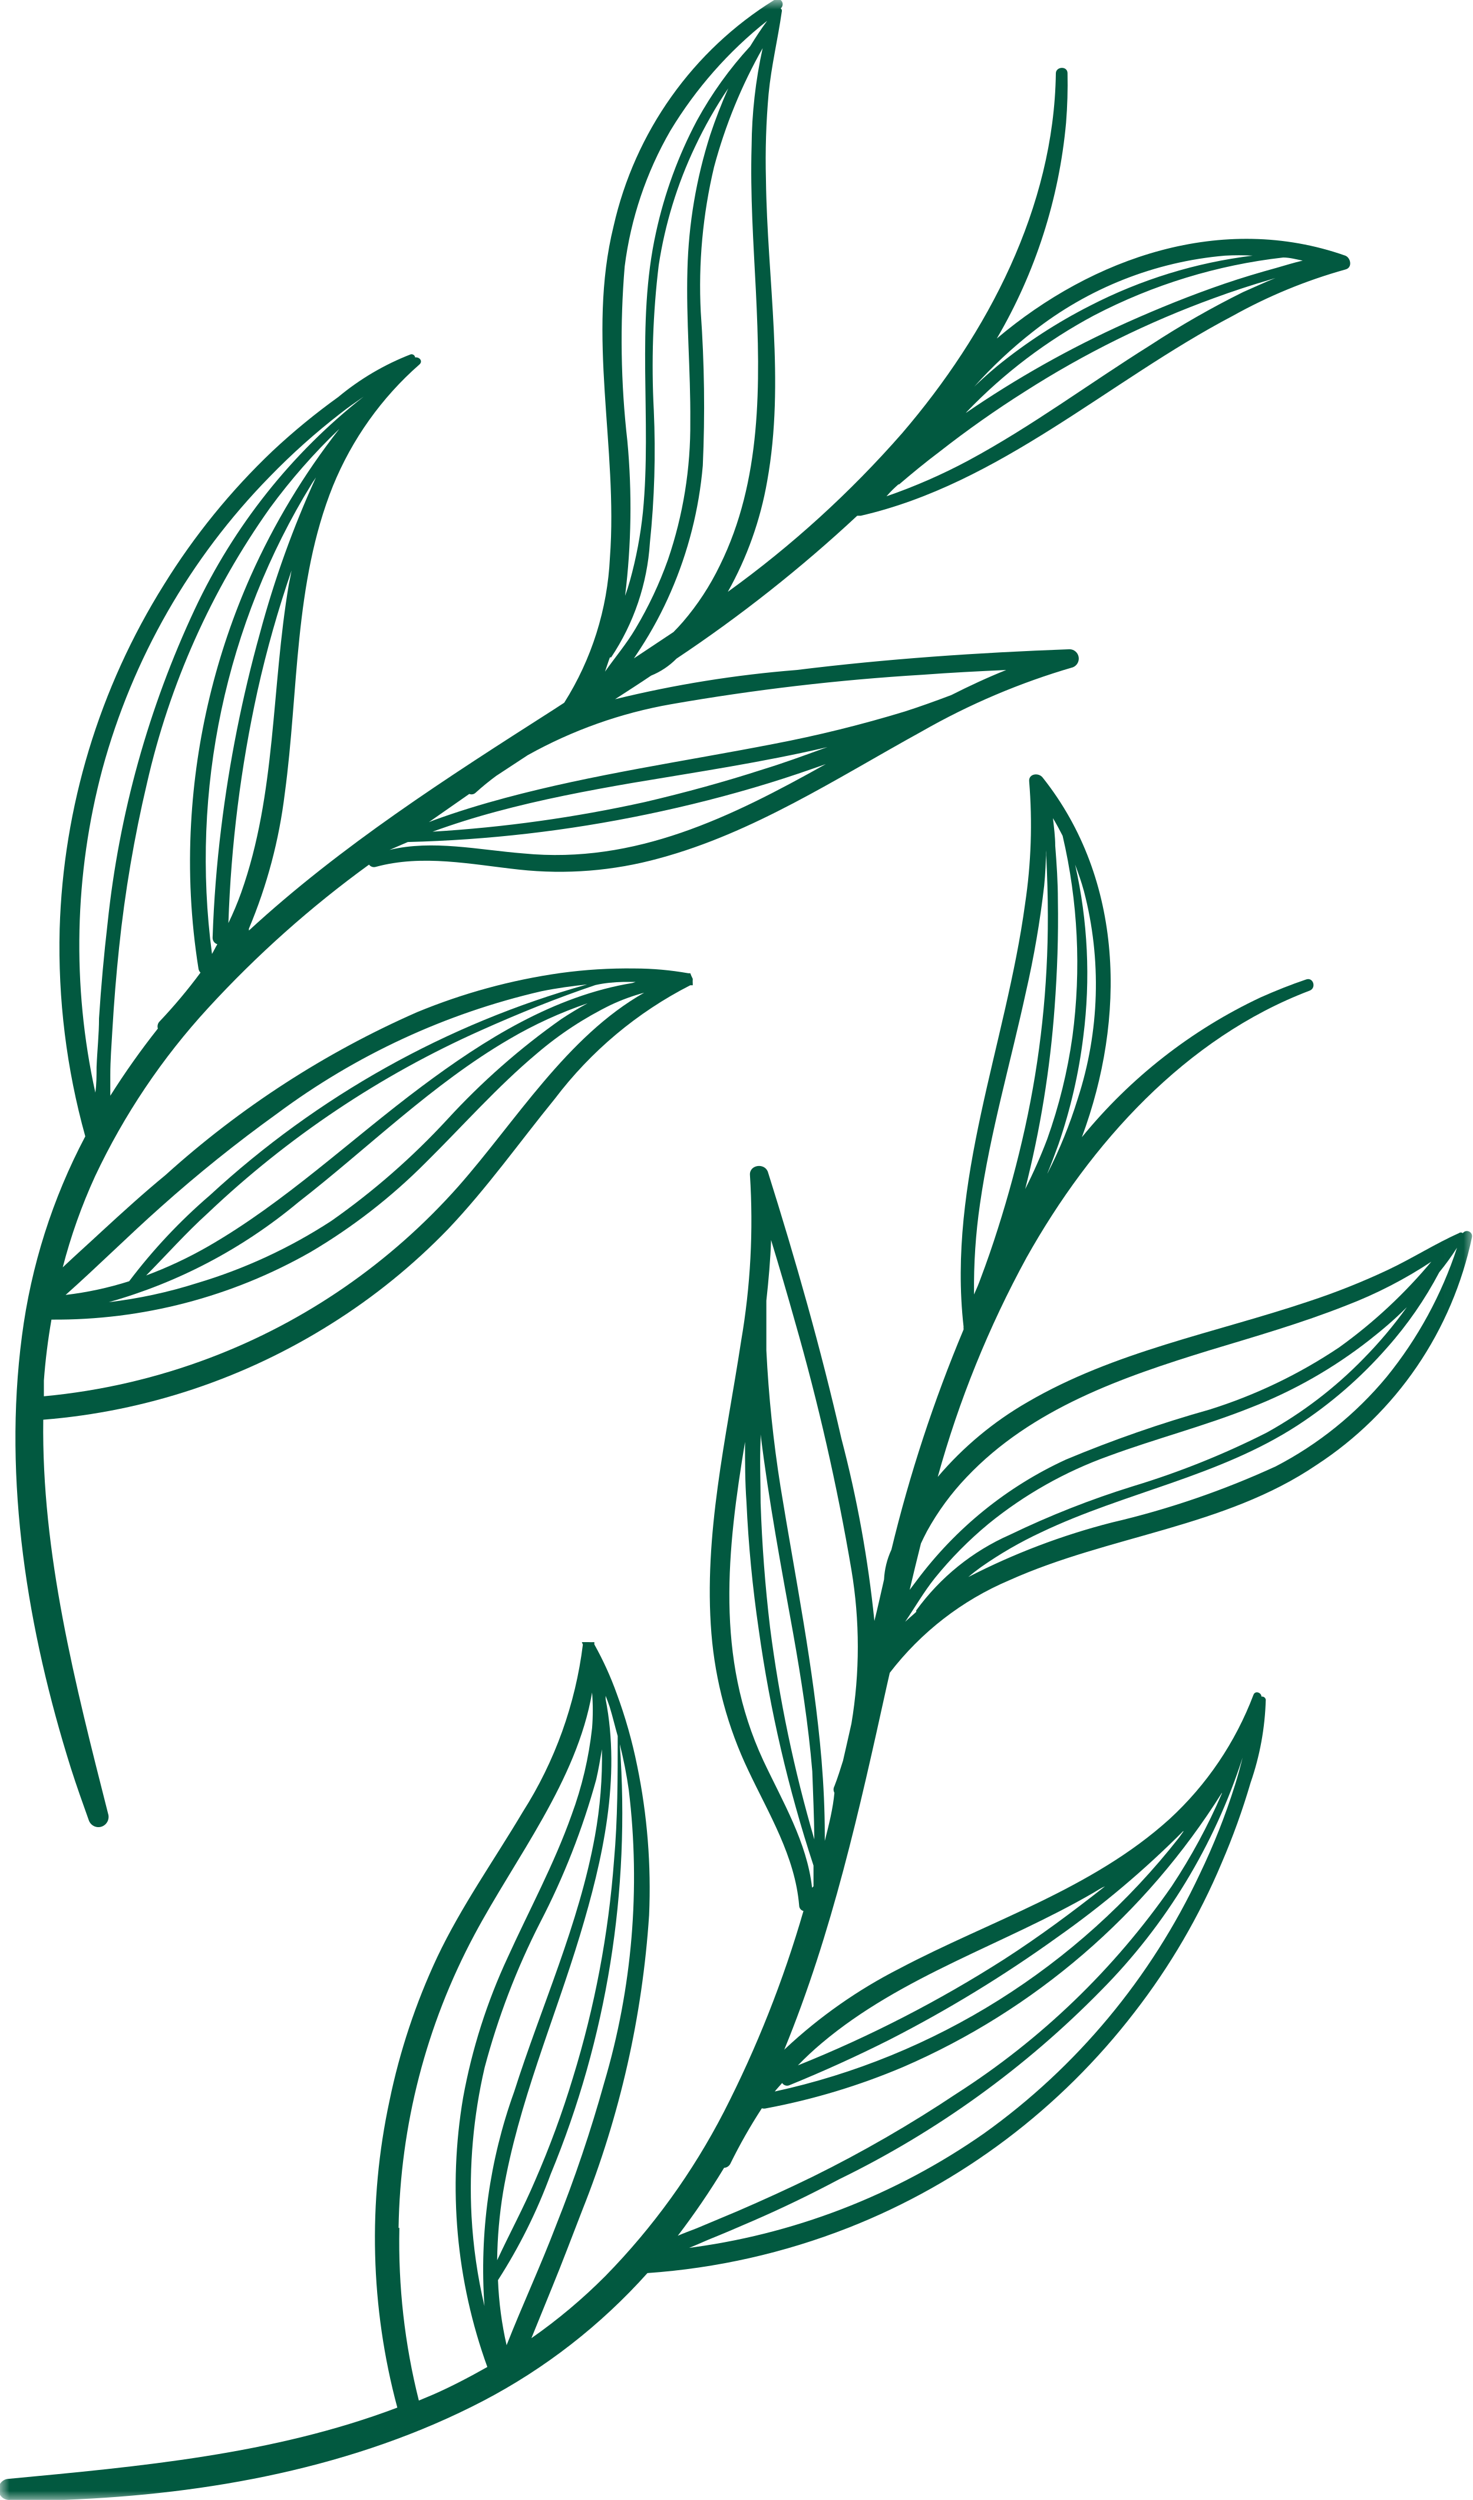 <?xml version="1.0" encoding="UTF-8"?> <svg xmlns="http://www.w3.org/2000/svg" viewBox="0 0 76.00 128.99" data-guides="{&quot;vertical&quot;:[],&quot;horizontal&quot;:[]}"><defs></defs><mask x="0" y="0.003" width="75.992" height="128.986" data-from-defs="true" maskUnits="userSpaceOnUse" maskContentUnits="userSpaceOnUse" id="tSvg4879efca80"><path fill="white" stroke="none" fill-opacity="1" stroke-width="1" stroke-opacity="1" width="76" height="129" id="tSvg18912449bf3" title="Rectangle 1" d="M0 0.003C25.331 0.003 50.661 0.003 75.992 0.003C75.992 42.999 75.992 85.994 75.992 128.99C50.661 128.99 25.331 128.99 0 128.99C0 85.994 0 42.999 0 0.003Z" style="transform-origin: -5777.99px -4770.49px;"></path></mask><path fill="#025940" stroke="none" fill-opacity="1" stroke-width="1" stroke-opacity="1" mask="url(#tSvg4879efca80)" id="tSvg149fe681cbf" title="Path 1" d="M5.575 93.57C3.882 86.896 2.137 80.137 2.232 73.25C7.515 72.828 12.62 71.126 17.115 68.288C19.3 66.915 21.314 65.281 23.113 63.422C25.144 61.283 26.794 58.941 28.624 56.695C30.488 54.233 32.878 52.23 35.616 50.834C35.658 50.834 35.701 50.834 35.743 50.834C35.743 50.834 35.743 50.834 35.743 50.77C35.737 50.681 35.737 50.592 35.743 50.503C35.694 50.409 35.652 50.313 35.616 50.214C35.581 50.214 35.545 50.214 35.51 50.214C34.599 50.053 33.675 49.97 32.749 49.968C31.469 49.95 30.189 50.029 28.92 50.203C26.378 50.563 23.891 51.242 21.515 52.224C16.778 54.307 12.4 57.141 8.547 60.62C7.404 61.561 6.347 62.523 5.289 63.496C4.612 64.127 3.914 64.748 3.237 65.389C3.654 63.774 4.214 62.199 4.908 60.684C6.404 57.51 8.37 54.586 10.737 52.011C13.253 49.269 16.035 46.79 19.04 44.61C19.078 44.662 19.131 44.701 19.192 44.722C19.252 44.743 19.317 44.745 19.379 44.728C21.812 44.065 24.308 44.599 26.783 44.867C29.203 45.131 31.649 44.935 33.998 44.289C38.874 42.974 43.158 40.161 47.548 37.744C50.013 36.333 52.633 35.221 55.355 34.429C55.458 34.389 55.544 34.313 55.599 34.215C55.653 34.117 55.672 34.003 55.652 33.893C55.632 33.782 55.574 33.682 55.489 33.611C55.404 33.538 55.296 33.499 55.185 33.498C50.478 33.67 45.781 33.99 41.106 34.568C37.947 34.818 34.813 35.322 31.734 36.076C32.358 35.669 32.982 35.274 33.596 34.857C34.087 34.658 34.534 34.359 34.907 33.98C38.205 31.781 41.322 29.317 44.227 26.611C44.258 26.611 44.29 26.611 44.322 26.611C44.35 26.611 44.378 26.611 44.406 26.611C51.62 24.954 57.195 19.66 63.616 16.291C65.449 15.269 67.395 14.469 69.412 13.906C69.804 13.81 69.688 13.296 69.412 13.19C63.066 10.954 56.38 13.275 51.43 17.467C53.425 14.067 54.646 10.261 55.005 6.324C55.072 5.477 55.097 4.628 55.079 3.778C55.079 3.393 54.487 3.426 54.477 3.778C54.381 10.698 50.954 17.211 46.543 22.355C43.861 25.417 40.845 28.161 37.552 30.536C38.547 28.764 39.234 26.832 39.583 24.825C40.514 19.66 39.583 14.441 39.519 9.254C39.48 7.78 39.526 6.306 39.657 4.837C39.794 3.415 40.133 2.025 40.334 0.613C40.345 0.581 40.346 0.546 40.337 0.513C40.327 0.481 40.308 0.452 40.281 0.431C40.337 0.386 40.373 0.32 40.381 0.247C40.389 0.175 40.368 0.103 40.323 0.046C40.278 -0.011 40.213 -0.047 40.142 -0.055C40.07 -0.063 39.998 -0.042 39.942 0.003C37.864 1.292 36.061 2.986 34.639 4.988C33.217 6.989 32.204 9.258 31.66 11.66C30.264 17.328 31.892 23.093 31.469 28.771C31.342 31.432 30.529 34.013 29.11 36.258C28.913 36.386 28.716 36.514 28.518 36.643C23.081 40.118 17.602 43.626 12.842 48.011C12.842 47.979 12.842 47.947 12.842 47.915C13.779 45.69 14.402 43.342 14.693 40.942C15.412 35.659 15.158 30.098 17.179 25.071C18.164 22.659 19.692 20.513 21.642 18.804C21.833 18.633 21.642 18.409 21.42 18.441C21.416 18.415 21.408 18.391 21.394 18.369C21.381 18.347 21.363 18.328 21.343 18.313C21.322 18.298 21.299 18.287 21.274 18.282C21.249 18.276 21.223 18.276 21.198 18.28C19.84 18.805 18.576 19.549 17.454 20.483C16.264 21.339 15.129 22.271 14.058 23.274C11.908 25.318 10.027 27.633 8.462 30.162C5.124 35.491 3.264 41.63 3.078 47.936C2.986 51.548 3.432 55.153 4.4 58.631C2.707 61.837 1.599 65.326 1.132 68.929C0.148 76.416 1.428 84.137 3.66 91.238C3.946 92.136 4.263 93.024 4.58 93.912C4.625 94.045 4.721 94.155 4.846 94.217C4.971 94.279 5.115 94.289 5.247 94.243C5.378 94.198 5.487 94.101 5.549 93.975C5.61 93.849 5.62 93.703 5.575 93.57ZM53.292 17.115C56.15 14.863 59.593 13.5 63.203 13.19C63.679 13.163 64.156 13.163 64.631 13.19C61.703 13.547 58.86 14.423 56.232 15.778C54.539 16.639 52.94 17.678 51.462 18.879C51.049 19.221 50.658 19.574 50.266 19.949C51.19 18.916 52.203 17.967 53.292 17.115ZM49.886 21.242C51.803 19.246 54.02 17.568 56.455 16.27C59.499 14.684 62.804 13.673 66.207 13.286C66.546 13.286 66.884 13.382 67.212 13.446C66.757 13.553 66.303 13.692 65.858 13.821C64.959 14.067 64.071 14.334 63.193 14.633C61.469 15.222 59.776 15.906 58.105 16.655C55.217 17.955 52.449 19.512 49.833 21.307C49.85 21.285 49.868 21.264 49.886 21.242ZM46.374 25.007C47.061 24.419 47.749 23.852 48.489 23.296C49.9 22.191 51.367 21.157 52.89 20.195C55.954 18.236 59.221 16.622 62.632 15.382C63.595 15.029 64.568 14.708 65.562 14.419C65.643 14.395 65.724 14.37 65.805 14.345C65.245 14.569 64.748 14.805 64.134 15.072C62.488 15.888 60.892 16.802 59.353 17.81C56.179 19.799 53.228 22.002 49.97 23.756C48.611 24.485 47.196 25.103 45.739 25.606C45.94 25.371 46.162 25.157 46.374 24.975C46.374 24.986 46.374 24.996 46.374 25.007ZM38.779 7.543C38.705 10.035 38.874 12.527 39.001 15.029C39.234 19.81 39.308 24.793 37.139 29.178C36.633 30.227 35.993 31.205 35.235 32.087C35.077 32.269 34.918 32.44 34.748 32.611C34.068 33.063 33.388 33.516 32.707 33.969C32.82 33.798 32.933 33.627 33.045 33.456C33.647 32.529 34.171 31.552 34.611 30.536C35.51 28.471 36.068 26.271 36.261 24.023C36.379 21.382 36.344 18.736 36.156 16.099C36.029 13.583 36.26 11.062 36.843 8.612C37.417 6.47 38.259 4.411 39.35 2.485C38.983 4.145 38.792 5.841 38.779 7.543ZM32.369 22.75C32.027 19.761 31.981 16.744 32.231 13.746C32.544 11.274 33.346 8.892 34.59 6.741C35.905 4.564 37.596 2.645 39.583 1.073C39.265 1.501 38.98 1.939 38.705 2.388C37.642 3.544 36.722 4.826 35.965 6.206C35 8.023 34.288 9.967 33.849 11.981C32.792 16.74 33.638 21.606 33.172 26.419C33.049 27.612 32.826 28.793 32.506 29.948C32.432 30.215 32.347 30.483 32.252 30.739C32.578 28.088 32.617 25.41 32.369 22.75ZM31.469 33.916C31.491 33.916 31.512 33.916 31.533 33.916C32.706 32.158 33.397 30.117 33.532 28.001C33.768 25.732 33.835 23.448 33.733 21.168C33.602 18.67 33.687 16.165 33.987 13.682C34.31 11.564 34.941 9.506 35.859 7.575C36.353 6.527 36.926 5.519 37.573 4.559C37.224 5.351 36.907 6.163 36.642 6.965C35.924 9.21 35.529 11.548 35.468 13.906C35.394 16.516 35.637 19.125 35.616 21.735C35.638 24.165 35.248 26.581 34.463 28.878C34.023 30.115 33.463 31.304 32.792 32.429C32.326 33.22 31.734 33.916 31.215 34.654C31.3 34.418 31.374 34.161 31.469 33.916ZM24.213 40.963C24.268 40.986 24.328 40.992 24.386 40.98C24.445 40.969 24.498 40.941 24.541 40.899C24.879 40.593 25.232 40.304 25.599 40.033C26.142 39.676 26.685 39.32 27.228 38.963C29.534 37.676 32.036 36.786 34.632 36.333C38.924 35.583 43.253 35.076 47.601 34.814C49.039 34.707 50.478 34.632 51.917 34.568C50.954 34.953 50.013 35.391 49.082 35.862C48.288 36.161 47.495 36.45 46.691 36.707C44.459 37.388 42.192 37.949 39.9 38.386C35.288 39.284 30.623 39.947 26.075 41.166C24.837 41.498 23.61 41.872 22.404 42.311C22.312 42.346 22.221 42.382 22.129 42.418C22.824 41.933 23.518 41.448 24.213 40.963ZM25.62 41.872C27.915 41.252 30.264 40.803 32.612 40.397C35.976 39.83 39.361 39.327 42.693 38.546C42.622 38.571 42.551 38.596 42.481 38.621C41.423 39.006 40.429 39.37 39.382 39.691C37.372 40.343 35.33 40.899 33.278 41.38C29.67 42.178 26.006 42.689 22.319 42.91C23.409 42.514 24.498 42.172 25.62 41.872ZM20.098 43.851C20.412 43.715 20.726 43.58 21.04 43.444C25.177 43.341 29.298 42.865 33.352 42.022C35.468 41.584 37.583 41.049 39.699 40.397C40.672 40.097 41.645 39.765 42.608 39.423C37.753 42.14 32.792 44.599 27.006 44.033C24.7 43.851 22.319 43.316 20.098 43.851ZM14.904 30.14C13.995 35.488 14.259 40.953 12.44 46.065C12.249 46.597 12.03 47.118 11.784 47.626C11.919 43.595 12.422 39.585 13.286 35.648C13.762 33.509 14.344 31.477 15.042 29.434C15 29.67 14.947 29.948 14.904 30.14ZM13.413 32.664C12.498 35.956 11.83 39.313 11.414 42.706C11.181 44.589 11.033 46.471 10.969 48.374C10.966 48.451 10.989 48.526 11.033 48.588C11.077 48.65 11.14 48.695 11.213 48.717C11.117 48.877 11.033 49.059 10.938 49.219C9.816 40.771 11.637 32.192 16.089 24.954C16.152 24.847 16.237 24.74 16.301 24.633C15.118 27.224 14.152 29.91 13.413 32.664ZM12.937 29.713C11.147 33.743 10.103 38.071 9.859 42.482C9.718 44.984 9.846 47.494 10.239 49.968C10.248 50.05 10.286 50.126 10.345 50.182C9.692 51.066 8.985 51.909 8.23 52.706C8.184 52.753 8.153 52.812 8.138 52.876C8.123 52.94 8.125 53.007 8.145 53.069C7.267 54.179 6.447 55.336 5.691 56.535C5.691 56.181 5.691 55.829 5.691 55.465C5.691 54.695 5.754 53.925 5.797 53.155C5.881 51.711 5.998 50.278 6.146 48.877C6.444 46.025 6.925 43.196 7.584 40.407C8.748 35.294 10.905 30.467 13.931 26.205C15.003 24.744 16.199 23.38 17.507 22.13C15.681 24.458 14.146 27.005 12.937 29.713ZM5.289 39.658C6.839 33.975 9.807 28.79 13.91 24.601C15.055 23.42 16.282 22.323 17.581 21.317C17.962 21.018 18.363 20.74 18.765 20.462C15.05 23.379 12.065 27.137 10.049 31.434C7.66 36.534 6.141 42.004 5.553 47.615C5.363 49.252 5.215 50.888 5.109 52.535C5.109 53.38 5.014 54.214 4.982 55.059C4.982 55.486 4.982 55.936 4.919 56.374C3.702 50.854 3.829 45.118 5.289 39.658ZM32.157 50.663C32.369 50.663 32.58 50.663 32.792 50.663C32.739 50.681 32.686 50.699 32.633 50.717C28.592 51.38 24.996 53.636 21.748 56.064C18.057 58.823 14.703 62.031 10.716 64.32C9.699 64.902 8.638 65.399 7.542 65.807C8.6 64.737 9.594 63.614 10.716 62.598C14.85 58.671 19.615 55.481 24.805 53.166C26.741 52.299 28.719 51.497 30.718 50.824C31.194 50.717 31.67 50.674 32.157 50.663ZM3.385 66.812C5.046 65.336 6.632 63.753 8.293 62.277C10.21 60.564 12.216 58.954 14.301 57.454C18.367 54.429 23.005 52.281 27.926 51.145C28.709 50.984 29.502 50.877 30.295 50.791C23.052 52.821 16.385 56.547 10.832 61.668C9.289 62.992 7.892 64.48 6.664 66.106C5.596 66.445 4.498 66.682 3.385 66.812ZM5.606 67.186C9.189 66.18 12.523 64.424 15.391 62.031C19.009 59.219 22.298 55.936 26.276 53.615C27.558 52.862 28.911 52.242 30.316 51.765C29.84 52.021 29.386 52.299 28.962 52.578C26.825 54.086 24.853 55.821 23.081 57.754C21.276 59.711 19.269 61.468 17.094 62.994C14.948 64.392 12.614 65.472 10.165 66.202C8.68 66.674 7.153 67.003 5.606 67.186ZM2.264 72.041C2.264 71.77 2.264 71.5 2.264 71.229C2.342 70.175 2.473 69.125 2.655 68.085C7.337 68.123 11.947 66.921 16.026 64.598C18.193 63.319 20.19 61.767 21.97 59.978C23.874 58.096 25.651 56.075 27.704 54.353C28.87 53.355 30.157 52.511 31.533 51.84C32.082 51.584 32.652 51.376 33.236 51.219C29.248 53.476 26.614 57.85 23.642 61.219C20.15 65.155 15.77 68.182 10.874 70.042C8.105 71.095 5.209 71.767 2.264 72.041Z"></path><path fill="#025940" stroke="none" fill-opacity="1" stroke-width="1" stroke-opacity="1" mask="url(#tSvg4879efca80)" id="tSvg10935957ce9" title="Path 2" d="M0.518 128.979C1.449 128.979 2.391 128.979 3.321 128.979C10.726 128.701 18.342 127.311 24.943 123.867C28.13 122.2 30.996 119.969 33.405 117.279C36.961 117.032 40.46 116.242 43.782 114.937C49.609 112.644 54.713 108.797 58.549 103.804C60.37 101.451 61.878 98.865 63.034 96.115C63.615 94.767 64.113 93.385 64.525 91.976C65.003 90.599 65.267 89.156 65.308 87.698C65.304 87.673 65.296 87.648 65.282 87.626C65.269 87.604 65.251 87.585 65.231 87.57C65.21 87.555 65.186 87.545 65.162 87.539C65.137 87.534 65.111 87.533 65.086 87.538C65.086 87.335 64.769 87.206 64.674 87.441C63.745 89.895 62.26 92.093 60.337 93.858C56.338 97.473 51.081 99.099 46.406 101.569C44.268 102.658 42.292 104.043 40.535 105.686C40.507 105.708 40.483 105.733 40.461 105.761C42.936 99.74 44.353 93.345 45.75 87.003C45.803 86.771 45.855 86.54 45.908 86.308C47.52 84.209 49.641 82.566 52.065 81.538C57.248 79.207 63.172 78.811 67.932 75.581C69.97 74.252 71.728 72.529 73.104 70.51C74.48 68.491 75.447 66.216 75.95 63.817C75.957 63.758 75.945 63.698 75.916 63.647C75.886 63.596 75.84 63.556 75.786 63.534C75.731 63.512 75.671 63.509 75.614 63.525C75.558 63.542 75.508 63.577 75.474 63.625C75.445 63.601 75.41 63.589 75.373 63.589C75.337 63.589 75.301 63.601 75.273 63.625C74.046 64.17 72.882 64.919 71.591 65.528C70.271 66.148 68.914 66.688 67.53 67.143C62.664 68.779 57.502 69.721 53.017 72.341C51.264 73.349 49.697 74.655 48.383 76.201C49.472 72.264 51.01 68.467 52.964 64.887C56.275 58.983 61.172 53.54 67.572 51.112C67.932 50.973 67.762 50.406 67.392 50.535C66.599 50.802 65.826 51.112 65.054 51.454C61.481 53.132 58.325 55.599 55.82 58.673C58.094 52.545 58.01 45.412 53.789 40.108C53.577 39.851 53.059 39.915 53.101 40.322C53.274 42.426 53.203 44.544 52.89 46.631C51.906 53.882 48.87 60.962 49.716 68.448C49.711 68.476 49.711 68.505 49.716 68.534C49.716 68.534 49.716 68.534 49.716 68.598C48.174 72.276 46.929 76.074 45.993 79.955C45.768 80.439 45.638 80.962 45.612 81.495C45.443 82.233 45.284 82.96 45.115 83.634C44.792 80.457 44.223 77.31 43.412 74.223C42.354 69.592 41.053 65.015 39.625 60.481C39.466 59.978 38.652 60.085 38.694 60.63C38.877 63.49 38.724 66.362 38.239 69.186C37.478 74.18 36.293 79.196 36.706 84.287C36.906 86.738 37.552 89.13 38.609 91.345C39.667 93.591 41.021 95.772 41.233 98.318C41.234 98.383 41.256 98.445 41.296 98.496C41.337 98.546 41.392 98.582 41.455 98.596C40.421 102.176 39.047 105.646 37.351 108.959C35.744 112.076 33.683 114.931 31.237 117.429C30.061 118.611 28.783 119.685 27.418 120.638C27.771 119.771 28.123 118.905 28.476 118.039C29.026 116.702 29.534 115.343 30.062 113.985C31.989 109.145 33.145 104.026 33.49 98.82C33.604 96.234 33.398 93.644 32.876 91.11C32.62 89.84 32.267 88.592 31.818 87.377C31.504 86.502 31.118 85.654 30.665 84.843C30.665 84.803 30.665 84.764 30.665 84.725C30.563 84.731 30.461 84.731 30.359 84.725C30.267 84.725 30.175 84.725 30.084 84.725C30.063 84.725 30.041 84.725 30.02 84.725C30.038 84.768 30.055 84.811 30.073 84.853C29.692 87.929 28.633 90.878 26.974 93.484C25.493 95.976 23.8 98.361 22.563 100.97C21.454 103.334 20.626 105.821 20.098 108.381C18.971 113.616 19.109 119.05 20.5 124.22C14.09 126.648 7.204 127.257 0.402 127.899C0.26 127.915 0.131 127.986 0.041 128.099C-0.048 128.211 -0.089 128.355 -0.074 128.498C-0.059 128.641 0.013 128.772 0.124 128.863C0.235 128.953 0.377 128.995 0.518 128.979ZM54.043 60.534C54.244 60.042 54.434 59.539 54.614 59.037C55.233 57.234 55.663 55.37 55.894 53.476C56.273 50.518 56.129 47.517 55.471 44.61C55.64 45.059 55.799 45.508 55.926 45.979C56.846 49.503 56.735 53.222 55.608 56.684C55.2 58.015 54.676 59.307 54.043 60.545C54.043 60.541 54.043 60.538 54.043 60.534ZM52.879 61.411C53.67 58.316 54.183 55.156 54.413 51.968C54.55 50.128 54.614 48.289 54.582 46.449C54.582 45.508 54.519 44.578 54.445 43.637C54.445 43.177 54.381 42.696 54.328 42.214C54.508 42.514 54.667 42.813 54.826 43.123C55.62 46.514 55.792 50.023 55.333 53.476C55.08 55.281 54.644 57.055 54.032 58.77C53.698 59.653 53.316 60.516 52.89 61.358C52.886 61.375 52.883 61.393 52.879 61.411ZM50.256 66.758C50.236 65.205 50.339 63.653 50.563 62.117C51.092 58.427 52.139 54.834 52.932 51.187C53.347 49.377 53.661 47.546 53.874 45.701C53.937 45.091 53.958 44.482 53.979 43.872C53.985 43.958 53.985 44.043 53.979 44.129C54.032 45.198 54.064 46.203 54.064 47.252C54.072 50.924 53.678 54.586 52.89 58.171C52.502 59.932 52.033 61.675 51.483 63.4C51.208 64.27 50.912 65.126 50.594 65.967C50.499 66.234 50.383 66.512 50.256 66.79C50.256 66.78 50.256 66.769 50.256 66.758ZM73.908 65.026C72.499 66.724 70.882 68.234 69.095 69.517C67.029 70.903 64.778 71.983 62.41 72.726C59.892 73.433 57.42 74.293 55.005 75.303C51.963 76.698 49.316 78.842 47.305 81.538C47.181 81.702 47.058 81.866 46.934 82.03C47.125 81.228 47.315 80.426 47.516 79.634C47.615 79.421 47.721 79.207 47.834 78.993C48.392 77.981 49.078 77.046 49.875 76.212C53.228 72.672 57.893 71.057 62.41 69.667C64.779 68.951 67.159 68.266 69.455 67.357C71.019 66.759 72.512 65.988 73.908 65.058C73.908 65.047 73.908 65.036 73.908 65.026ZM49.96 81.367C50.171 81.185 50.393 81.014 50.615 80.854C51.599 80.164 52.639 79.563 53.725 79.057C58.052 76.993 62.865 76.191 66.937 73.549C68.66 72.427 70.223 71.07 71.581 69.517C72.624 68.341 73.522 67.041 74.257 65.646C74.588 65.24 74.896 64.816 75.177 64.373C74.382 66.8 73.153 69.059 71.549 71.036C69.966 72.947 68.02 74.518 65.826 75.656C63.108 76.905 60.274 77.876 57.364 78.554C54.8 79.21 52.316 80.153 49.96 81.367ZM46.702 83.677C47.209 82.928 47.664 82.137 48.235 81.42C49.065 80.395 49.993 79.457 51.007 78.618C52.864 77.108 54.959 75.926 57.206 75.121C59.639 74.223 62.145 73.581 64.547 72.619C66.738 71.767 68.794 70.596 70.65 69.143C71.317 68.619 71.962 68.074 72.586 67.443C71.912 68.384 71.165 69.271 70.354 70.095C68.883 71.607 67.201 72.894 65.361 73.913C63.143 75.037 60.831 75.964 58.454 76.683C56.28 77.358 54.159 78.194 52.107 79.185C50.182 80.031 48.514 81.378 47.273 83.089C47.273 83.089 47.273 83.089 47.273 83.164C47.093 83.335 46.892 83.495 46.702 83.677ZM42.555 94.981C42.555 94.878 42.555 94.774 42.555 94.671C42.555 93.377 42.492 92.083 42.386 90.789C41.984 86.051 41.032 81.399 40.27 76.704C39.9 74.374 39.656 72.025 39.54 69.667C39.54 68.822 39.54 67.967 39.54 67.111C39.657 66.042 39.752 64.972 39.784 63.978C40.207 65.368 40.619 66.769 41.011 68.17C42.222 72.389 43.197 76.673 43.93 81.003C44.369 83.626 44.369 86.305 43.93 88.928C43.782 89.57 43.645 90.211 43.496 90.842C43.359 91.281 43.222 91.719 43.052 92.158C43.023 92.21 43.007 92.269 43.007 92.329C43.007 92.389 43.023 92.448 43.052 92.5C42.978 93.302 42.777 94.115 42.555 94.981ZM42.016 94.906C40.969 91.326 40.205 87.668 39.731 83.966C39.477 81.827 39.315 79.688 39.244 77.549C39.244 76.48 39.191 75.346 39.244 74.234C39.244 74.159 39.244 74.084 39.244 74.009C39.667 77.442 40.302 80.843 40.916 84.233C41.339 86.607 41.709 88.981 41.91 91.388C41.952 92.585 42.005 93.741 42.016 94.906ZM41.899 97.398C41.635 95.045 40.376 92.949 39.382 90.832C36.896 85.484 37.52 79.955 38.44 74.394C38.44 75.464 38.44 76.458 38.514 77.496C38.615 79.704 38.827 81.907 39.149 84.094C39.726 88.225 40.672 92.295 41.973 96.254C41.973 96.596 41.973 96.938 41.973 97.323C41.949 97.348 41.924 97.373 41.899 97.398ZM57.015 97.323C55.333 98.649 53.62 99.922 51.811 101.088C48.439 103.242 44.876 105.074 41.169 106.563C41.561 106.156 41.975 105.771 42.407 105.408C46.543 101.922 51.832 100.318 56.402 97.665C56.603 97.548 56.804 97.409 57.015 97.323ZM61.056 94.5C60.982 94.603 60.908 94.707 60.834 94.81C55.593 101.49 48.219 106.121 39.974 107.911C40.09 107.761 40.228 107.622 40.355 107.472C40.396 107.535 40.459 107.581 40.531 107.6C40.603 107.62 40.679 107.613 40.746 107.579C42.495 106.866 44.205 106.089 45.877 105.248C48.895 103.705 51.795 101.936 54.55 99.954C56.872 98.32 59.049 96.484 61.056 94.468C61.056 94.478 61.056 94.489 61.056 94.5ZM63.044 92.532C62.325 94.204 61.457 95.808 60.453 97.323C57.488 101.593 53.717 105.227 49.357 108.018C46.982 109.603 44.509 111.032 41.952 112.296C40.662 112.926 39.371 113.514 38.059 114.081C37.354 114.377 36.649 114.673 35.944 114.969C35.616 115.097 35.288 115.215 34.971 115.354C35.83 114.229 36.628 113.058 37.361 111.847C37.427 111.844 37.492 111.825 37.547 111.788C37.603 111.752 37.648 111.703 37.679 111.644C38.164 110.656 38.708 109.698 39.308 108.777C39.384 108.799 39.464 108.799 39.54 108.777C41.968 108.322 44.341 107.605 46.617 106.638C53.379 103.709 59.105 98.781 63.044 92.5C63.044 92.511 63.044 92.521 63.044 92.532ZM35.341 116.06C35.753 115.91 36.145 115.728 36.547 115.557C37.319 115.247 38.091 114.915 38.853 114.584C40.348 113.935 41.825 113.222 43.285 112.445C48.321 109.994 52.904 106.687 56.835 102.671C60.162 99.31 62.656 95.202 64.113 90.682C63.996 91.152 63.87 91.623 63.721 92.094C63.226 93.669 62.618 95.206 61.902 96.692C59.39 102.044 55.558 106.651 50.774 110.071C46.181 113.282 40.885 115.319 35.341 116.006C35.341 116.024 35.341 116.042 35.341 116.06ZM31.871 89.57C31.871 91.709 31.871 93.847 31.681 95.986C31.396 99.788 30.687 103.544 29.565 107.183C29.015 109.004 28.358 110.79 27.598 112.53C27.006 113.921 26.286 115.247 25.651 116.616C25.664 115.437 25.767 114.26 25.958 113.097C26.741 108.52 28.592 104.253 29.925 99.847C31.11 95.922 32.041 91.741 31.247 87.666C31.247 87.609 31.247 87.552 31.247 87.495C31.321 87.687 31.395 87.88 31.459 88.073C31.628 88.629 31.734 89.099 31.871 89.57ZM25.694 117.643C26.796 115.928 27.708 114.095 28.412 112.177C31.312 105.167 32.533 97.564 31.977 89.987C32.175 90.769 32.33 91.562 32.443 92.361C33.055 97.429 32.623 102.571 31.173 107.462C30.48 109.951 29.654 112.4 28.698 114.798C27.883 116.937 26.953 118.926 26.138 121.001C25.886 119.898 25.738 118.774 25.694 117.643ZM24.329 114.349C24.194 111.769 24.422 109.185 25.006 106.67C25.694 104.078 26.655 101.569 27.873 99.184C29.091 96.838 30.059 94.368 30.761 91.816C30.877 91.324 30.972 90.746 31.057 90.254C31.084 91.753 30.964 93.25 30.697 94.725C29.872 99.291 27.926 103.526 26.529 107.921C25.254 111.458 24.731 115.225 24.996 118.98C24.637 117.459 24.414 115.909 24.329 114.349ZM20.564 114.948C20.649 109.663 21.991 104.476 24.477 99.826C26.593 95.858 29.766 91.88 30.549 87.324C30.597 87.933 30.597 88.544 30.549 89.153C30.381 90.688 30.026 92.197 29.491 93.644C28.592 96.179 27.302 98.553 26.191 101.002C25.122 103.299 24.35 105.725 23.895 108.221C23.104 112.885 23.534 117.679 25.144 122.124C24.234 122.637 23.303 123.129 22.351 123.546C22.104 123.65 21.858 123.753 21.611 123.856C20.878 120.947 20.54 117.95 20.606 114.948C20.592 114.948 20.578 114.948 20.564 114.948Z"></path></svg> 